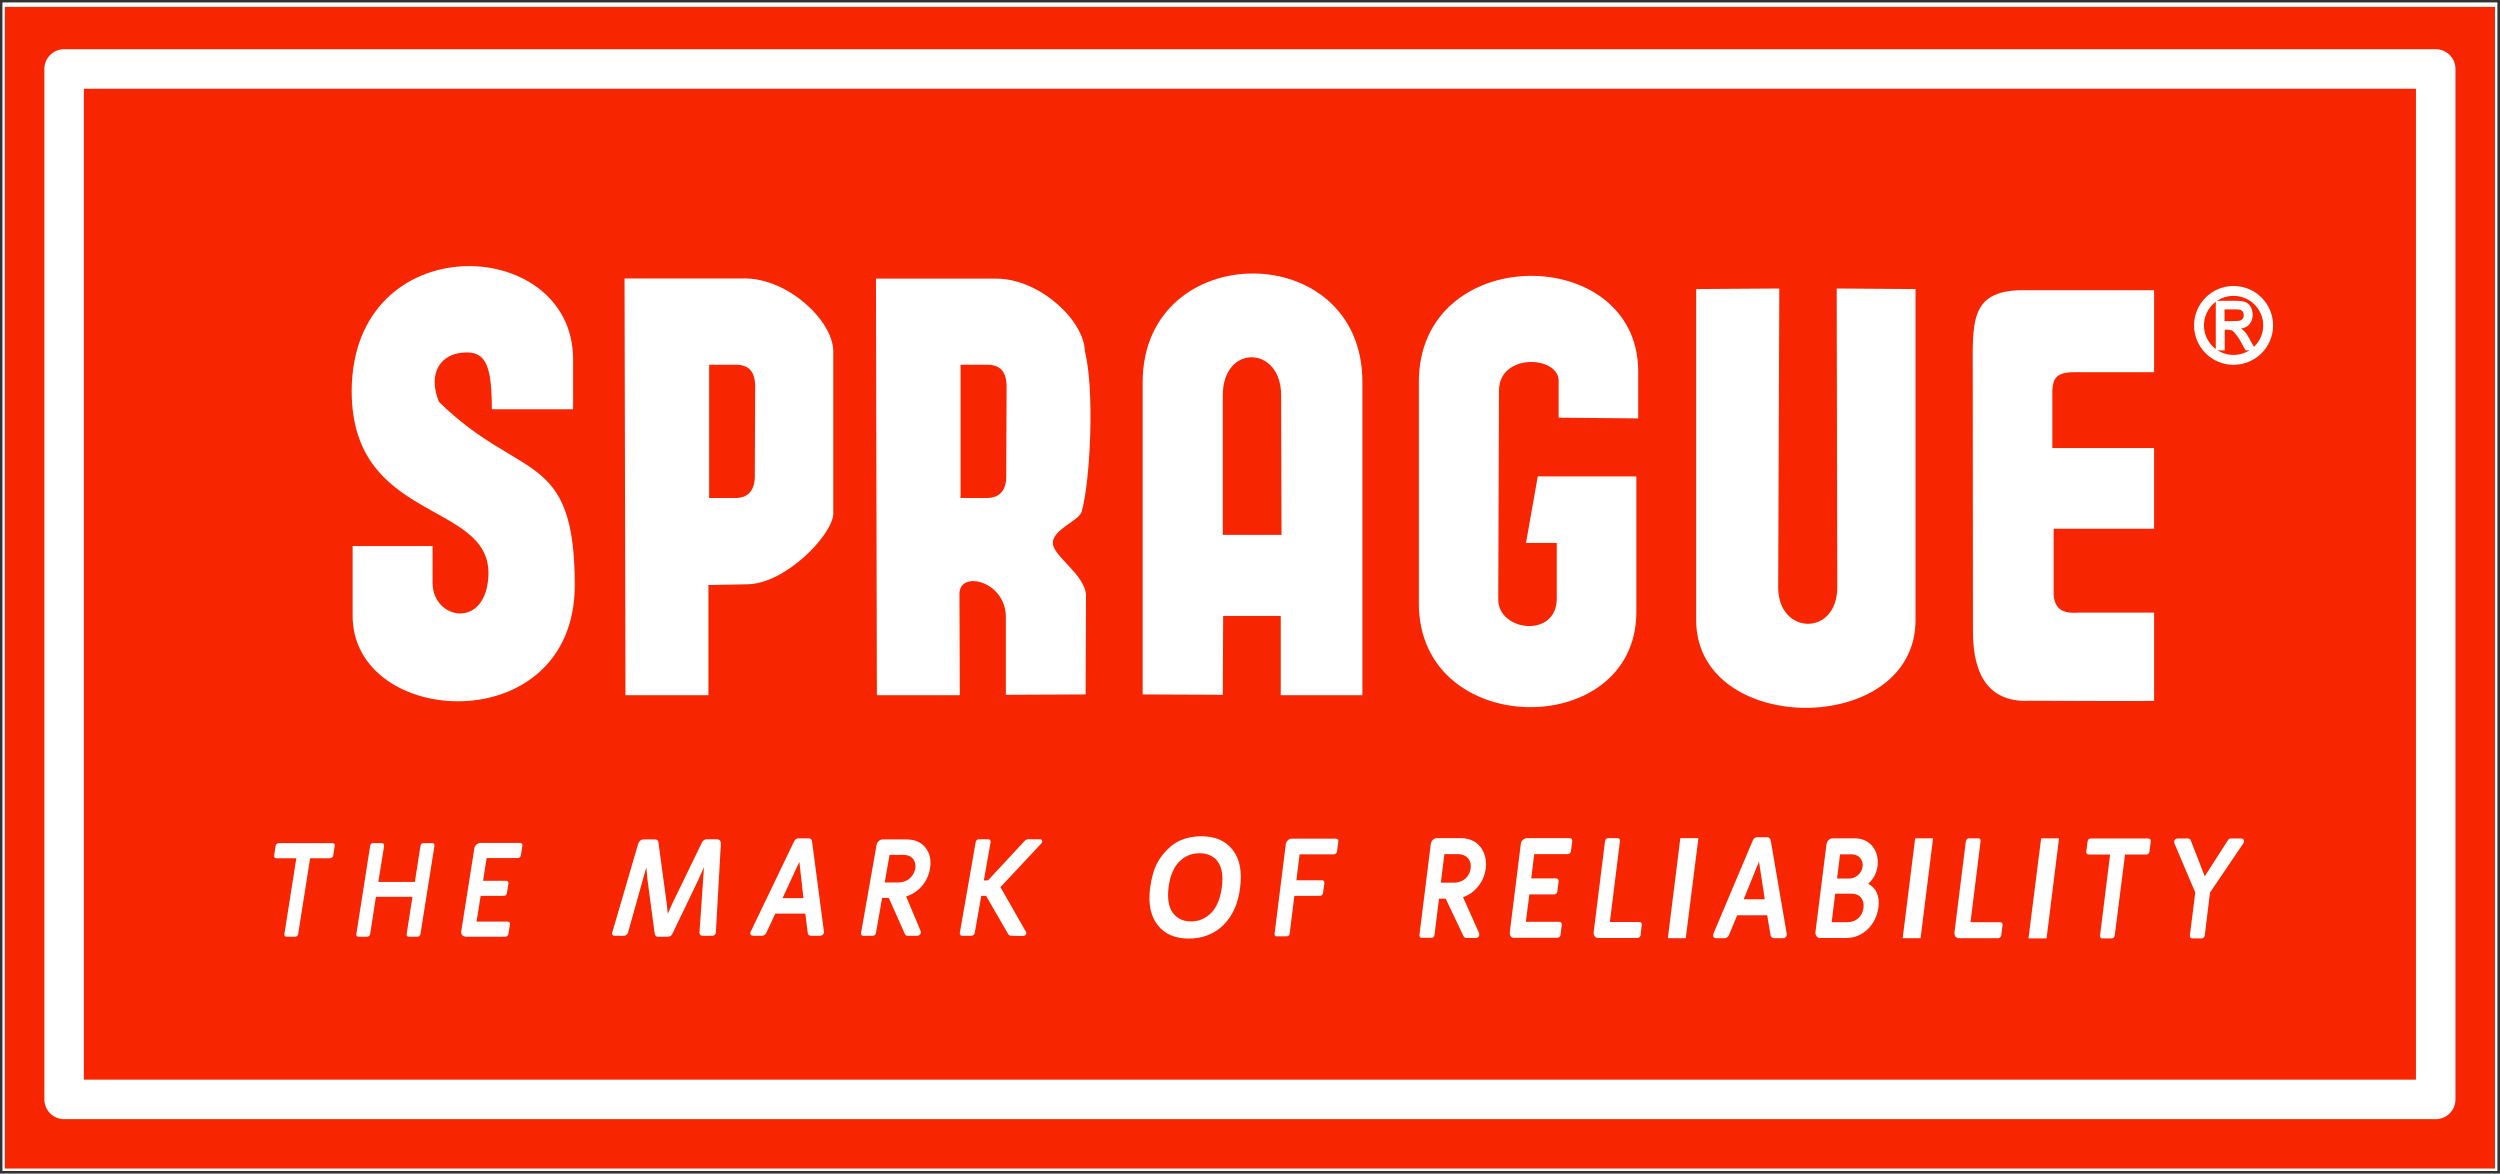 <?xml version="1.0" encoding="UTF-8"?>
<!DOCTYPE svg  PUBLIC '-//W3C//DTD SVG 1.1//EN'  'http://www.w3.org/Graphics/SVG/1.1/DTD/svg11.dtd'>
<svg width="134.14mm" height="62.97mm" fill-rule="evenodd" stroke-linejoin="round" stroke-width="28.222" preserveAspectRatio="xMidYMid" version="1.2" viewBox="0 0 13414 6297" xml:space="preserve" xmlns="http://www.w3.org/2000/svg" xmlns:ooo="http://xml.openoffice.org/svg/export">
 <rect x="0" y="0" width="13414" height="6297" fill="#333333" stroke="none"/>
 <defs class="ClipPathGroup">
  <clipPath id="a">
   <rect width="13414" height="6297"/>
  </clipPath>
  
 </defs>
 <defs class="TextShapeIndex">
  
 </defs>
 <defs class="EmbeddedBulletChars">
  
  
  
  
  
  
  
  
  
  
 </defs>
 
  <g class="Master_Slide">
   
   
  </g>
 
 <g class="SlideGroup">
  
   
    <g class="Slide" clip-path="url(#a)">
     <g class="Page">
      <g class="Graphic">
       
        <rect class="BoundingBox" width="13414" height="6297" fill="none"/>
        <path d="m6707 6283h-6694v-6270h13387v6270h-6693z" fill="#fff"/>
        <path d="m13387 6270h-13361v-6233h13361v6233z" fill="#f72500"/>
        <path d="m13069 5899h-12725v-5529h12725v5529z" fill="none" stroke="#fff" stroke-linejoin="miter" stroke-width="212"/>
        <path d="m2639 2196h436v-271c-4-668-1186-713-1188 174 0 703 736 588 734 978-6 305-300 250-300 51v-198h-429v370c-5 609 1190 677 1192-159 0-732-291-555-729-985-62-154 8-265 150-265 105 0 134 82 134 305z" fill="#fff"/>
        <path d="m3351 1495 5 2235h445v-591l212-4c202-5 449-260 458-375v-878c-4-163-243-388-476-388h-644v1z" fill="#fff"/>
        <path d="m3805 1958v714h148c48-2 94-27 97-110l2-494c-2-62-24-108-97-111h-150v1z" fill="#f72500"/>
        <path d="m4700 1495 5 2235h445l-2-544c0-128 249-69 249 125v417l428-2 2-531c-4-113-178-210-178-282 0-73 142-119 155-168 46-163 70-649 17-862-5-164-243-388-476-388h-644-1z" fill="#fff"/>
        <path d="m5154 1958v714h148c48-2 95-27 97-110l2-494c-2-62-24-108-97-111h-150v1z" fill="#f72500"/>
        <path d="m6131 2050c2-776 1182-778 1179 2v1678h-438v-425h-309l-2 423-430-2v-1676z" fill="#fff"/>
        <path d="m6561 2870h315l-2-752c-2-264-313-273-313 3v749z" fill="#f72500"/>
        <path d="m8363 2242v-202c-6-132-317-145-320 53l-4 1124c0 169 308 209 314 0v-304h-165l63-357h529v734c-7 685-1171 678-1167-56v-1181c-4-754 1170-751 1177-66v258l-427-4v1z" fill="#fff"/>
        <path d="m9101 1551v1776c0 628 1177 628 1177 0v-1776l-423-3 3 1603c0 265-317 258-317 0l6-1603-446 3z" fill="#fff"/>
        <path d="m11558 1997v-440h-714c-279 6-259 176-259 460l1 1376c1 236 91 379 307 367 24 0 708 3 665 0v-473h-400c-66 4-132 0-139-96v-354h539v-433h-546v-311c4-59 20-93 106-96h440z" fill="#fff"/>
        <path d="m11889 1880v-266h103c25 0 44 2 56 7s21 13 28 25c7 13 11 27 11 43 0 20-6 36-16 49s-26 22-46 25c10 7 18 14 24 22 7 8 15 23 26 43l30 52h-56l-34-61c-13-19-22-31-27-36s-10-9-15-11c-6-1-14-3-26-3h-10v111h-48zm48-157h37c24 0 40-1 46-3s11-6 14-11c4-5 5-11 5-18 0-9-2-16-7-21-4-5-11-8-19-9-4-1-16-1-37-1h-40v63h1z" fill="#fff"/>
        <path d="m11984 1931c-102 0-185-83-185-185s83-185 185-185c103 0 186 83 186 185s-83 185-186 185z" fill="none" stroke="#fff" stroke-linejoin="miter" stroke-width="53"/>
        <path d="m1585 5026c8-1 13-5 15-15l64-406h108c8-1 14-6 16-15l8-52c1-9-3-13-11-14h-290c-8 1-14 5-16 14l-8 52c-1 9 3 14 11 15h108l-64 406c-1 10 2 14 10 15h49zm386 0c8-1 13-5 15-14l31-200h196l-31 200c-1 9 2 13 10 14h49c8-1 13-5 15-14l75-473c1-10-3-15-11-15h-49c-7 0-13 5-15 15l-30 193h-196l31-193c0-10-3-15-11-15h-49c-8 0-13 5-15 15l-74 473c-1 9 2 13 10 14h49zm525 0h216c9-1 14-6 16-15l8-51c1-9-3-14-11-15h-168l22-138h125c9-1 14-6 16-15l8-51c1-9-3-14-11-15h-125l19-122h168c9-1 14-6 16-15l8-51c1-9-3-14-11-15h-216c-8 1-15 4-20 9-6 6-10 12-11 21l-70 443c-1 8 0 15 4 20 4 6 10 9 18 9l-1 1z" fill="#fff"/>
        <path d="m3532 5026h52c5 0 9-1 14-4 4-3 8-7 10-12l139-289 30-68-4 63-20 289c0 4 2 8 4 11 3 3 7 4 12 5h54c5 0 9-2 12-5 4-4 6-8 6-13l27-478c0-6-2-12-5-15-3-4-8-6-15-7h-57c-5 0-9 2-14 5-4 3-7 7-10 11l-162 334-22 50-5-50-45-333c0-5-2-9-5-12-4-3-8-4-13-4h-62c-7 0-12 2-17 6s-9 9-11 15l-140 479c-2 5-1 9 1 12s6 5 11 5h51c5 0 10-2 14-5 4-4 7-8 8-13l79-282 19-67 6 65 39 291c1 5 3 9 6 12 4 3 8 5 13 5v-1zm508-5h48c5 0 9-1 14-4 4-3 7-7 10-12l48-103h161l13 103c0 5 2 9 6 12 3 3 7 4 12 4h49c11-1 17-6 20-16v-6l-64-485c0-5-2-9-6-12-3-3-7-4-12-4h-54c-5 0-9 1-14 4-4 3-7 7-10 12l-233 485c-1 2-2 4-2 6-1 10 3 15 14 16zm249-397 22 195h-112l90-195zm343 397h52c9-1 14-6 16-15l33-188h36l86 193c3 7 8 10 15 10h53c9-1 15-6 18-15 0-3 0-7-1-10l-78-186c33-10 61-29 84-55 23-27 38-58 44-94 7-45 0-82-23-111-22-30-56-45-101-46h-130c-8 0-15 3-21 9-7 6-11 13-12 22l-83 471c-1 10 3 15 11 15h1zm141-434h74c23 0 40 7 52 21 11 14 15 31 12 54-5 21-15 39-31 52-16 14-36 20-58 21h-75l26-148zm718 435c4 0 8-2 10-4 3-3 5-6 6-9 0-3 0-7-2-9l-137-240 219-234c3-3 4-6 5-10 0-3 0-6-2-9-2-2-5-4-9-4h-63c-8 0-16 4-22 11l-195 210h-22l36-205c1-10-3-15-11-16h-52c-9 1-14 6-17 16l-85 487c-1 9 3 14 11 15h52c9-1 14-6 17-15l35-199h26l118 204c4 7 10 10 18 10l63 1h1z" fill="#fff"/>
        <path d="m6210 4629c15-27 34-52 56-73 22-22 46-38 70-48 33-14 70-21 110-21 74 0 130 24 168 73 38 48 51 116 40 202-10 86-41 153-90 202-50 48-112 72-185 72-74 0-130-24-167-72-38-48-52-114-41-199 7-54 20-100 39-136zm60 132c-7 60 0 106 23 137s56 46 97 46c42 0 78-15 109-46 30-31 49-77 57-138s0-107-22-137-55-45-98-45c-42 0-79 15-109 46-30 30-49 76-57 137zm580 263h54c9 0 14-5 16-15l25-202h137c10-1 15-6 17-16l7-53c0-10-4-15-13-15h-137l17-139h185c9-1 14-6 16-15l7-54c1-10-4-15-13-15h-237c-8 0-15 3-21 9-6 5-10 13-11 21l-60 479c-1 10 3 15 12 16l-1-1z" fill="#fff"/>
        <path d="m7629 5032h52c9 0 14-6 16-15l24-195h36l95 200c3 7 8 10 15 11h53c10-1 16-7 17-16 1-3 0-7-1-11l-86-192c32-11 59-30 81-58 22-27 36-59 41-96 5-47-5-85-29-116-24-30-58-46-103-47h-131c-8 0-15 4-21 9-6 6-10 14-11 23l-61 488c0 10 4 15 12 16l1-1zm121-449h75c22 0 39 8 52 22 12 14 17 32 14 55-3 22-13 40-28 54-16 14-35 21-58 22h-74l19-153zm375 449h231c9-1 15-6 17-15l7-55c0-10-4-15-13-16h-180l19-147h134c9-1 14-6 16-16l7-54c0-10-4-15-13-16h-134l16-130h180c9-1 15-6 17-15l7-55c0-10-4-15-13-16h-231c-8 1-15 4-21 10-7 5-10 13-11 22l-59 472c-1 9 1 16 5 23 4 5 11 9 19 9v-1zm450 1h211c9-1 15-6 17-16l6-55c1-9-3-14-12-15h-159l54-434c1-10-3-15-12-16h-52c-8 1-14 6-16 16l-61 489c-1 9 1 16 6 22 4 6 10 9 18 9zm441-536h97l-68 537h-96l67-537zm238 537c5 0 9-2 14-5 4-3 7-7 9-12l44-106h161l18 106c0 5 3 9 6 12 4 3 8 5 13 5h49c11-1 17-7 19-17v-6l-86-502c-1-5-3-9-7-12-3-3-8-5-13-5h-53c-5 0-10 2-14 5s-7 7-9 12l-212 502c-1 3-1 4-1 6-1 10 4 16 14 17h48zm184-411 31 202h-113l82-202zm328 410h143c44-1 81-17 113-48 31-30 50-69 57-116 4-30 1-57-9-78-9-22-25-38-46-49 29-26 45-57 50-94 5-42-4-77-26-106-23-28-54-43-94-44h-121c-8 0-16 4-22 10s-9 13-11 23l-59 470c-1 9 1 17 6 23s11 9 19 10v-1zm107-449h64c19 1 33 7 44 20 11 12 15 28 13 46s-11 33-24 45c-14 12-31 19-49 19h-64l16-130zm-45 364 19-153h88c22 0 38 7 50 21s16 32 14 54c-3 23-12 42-27 56s-34 21-56 22h-88zm448-450h96l-67 536h-96l67-536zm235 536h211c9-1 14-6 16-16l7-55c0-9-4-14-12-15h-160l54-434c1-10-3-15-11-16h-53c-8 1-13 6-15 16l-61 488c-1 9 1 17 5 23 5 6 11 9 19 9zm441-536h96l-67 537h-97l68-537zm380 537c8-1 13-6 15-16l55-434h115c9-1 14-6 16-15l7-55c1-10-3-15-12-16h-311c-9 1-14 6-16 16l-7 55c0 9 4 14 13 15h115l-54 434c-1 10 3 15 11 16h53zm482 0c9-1 14-6 16-16l28-230 179-264c2-3 3-6 3-10 1-4 0-8-3-12-2-3-6-4-11-4h-57c-6 0-11 3-14 8l-124 193h-2l-75-193c-3-5-7-8-13-8h-57c-5 0-9 2-12 4-4 4-6 7-6 12-1 4 0 7 1 10l112 264-29 230c0 10 4 15 12 16h52z" fill="#fff"/>
       
      </g>
     </g>
    </g>
   
  
 </g>
</svg>
